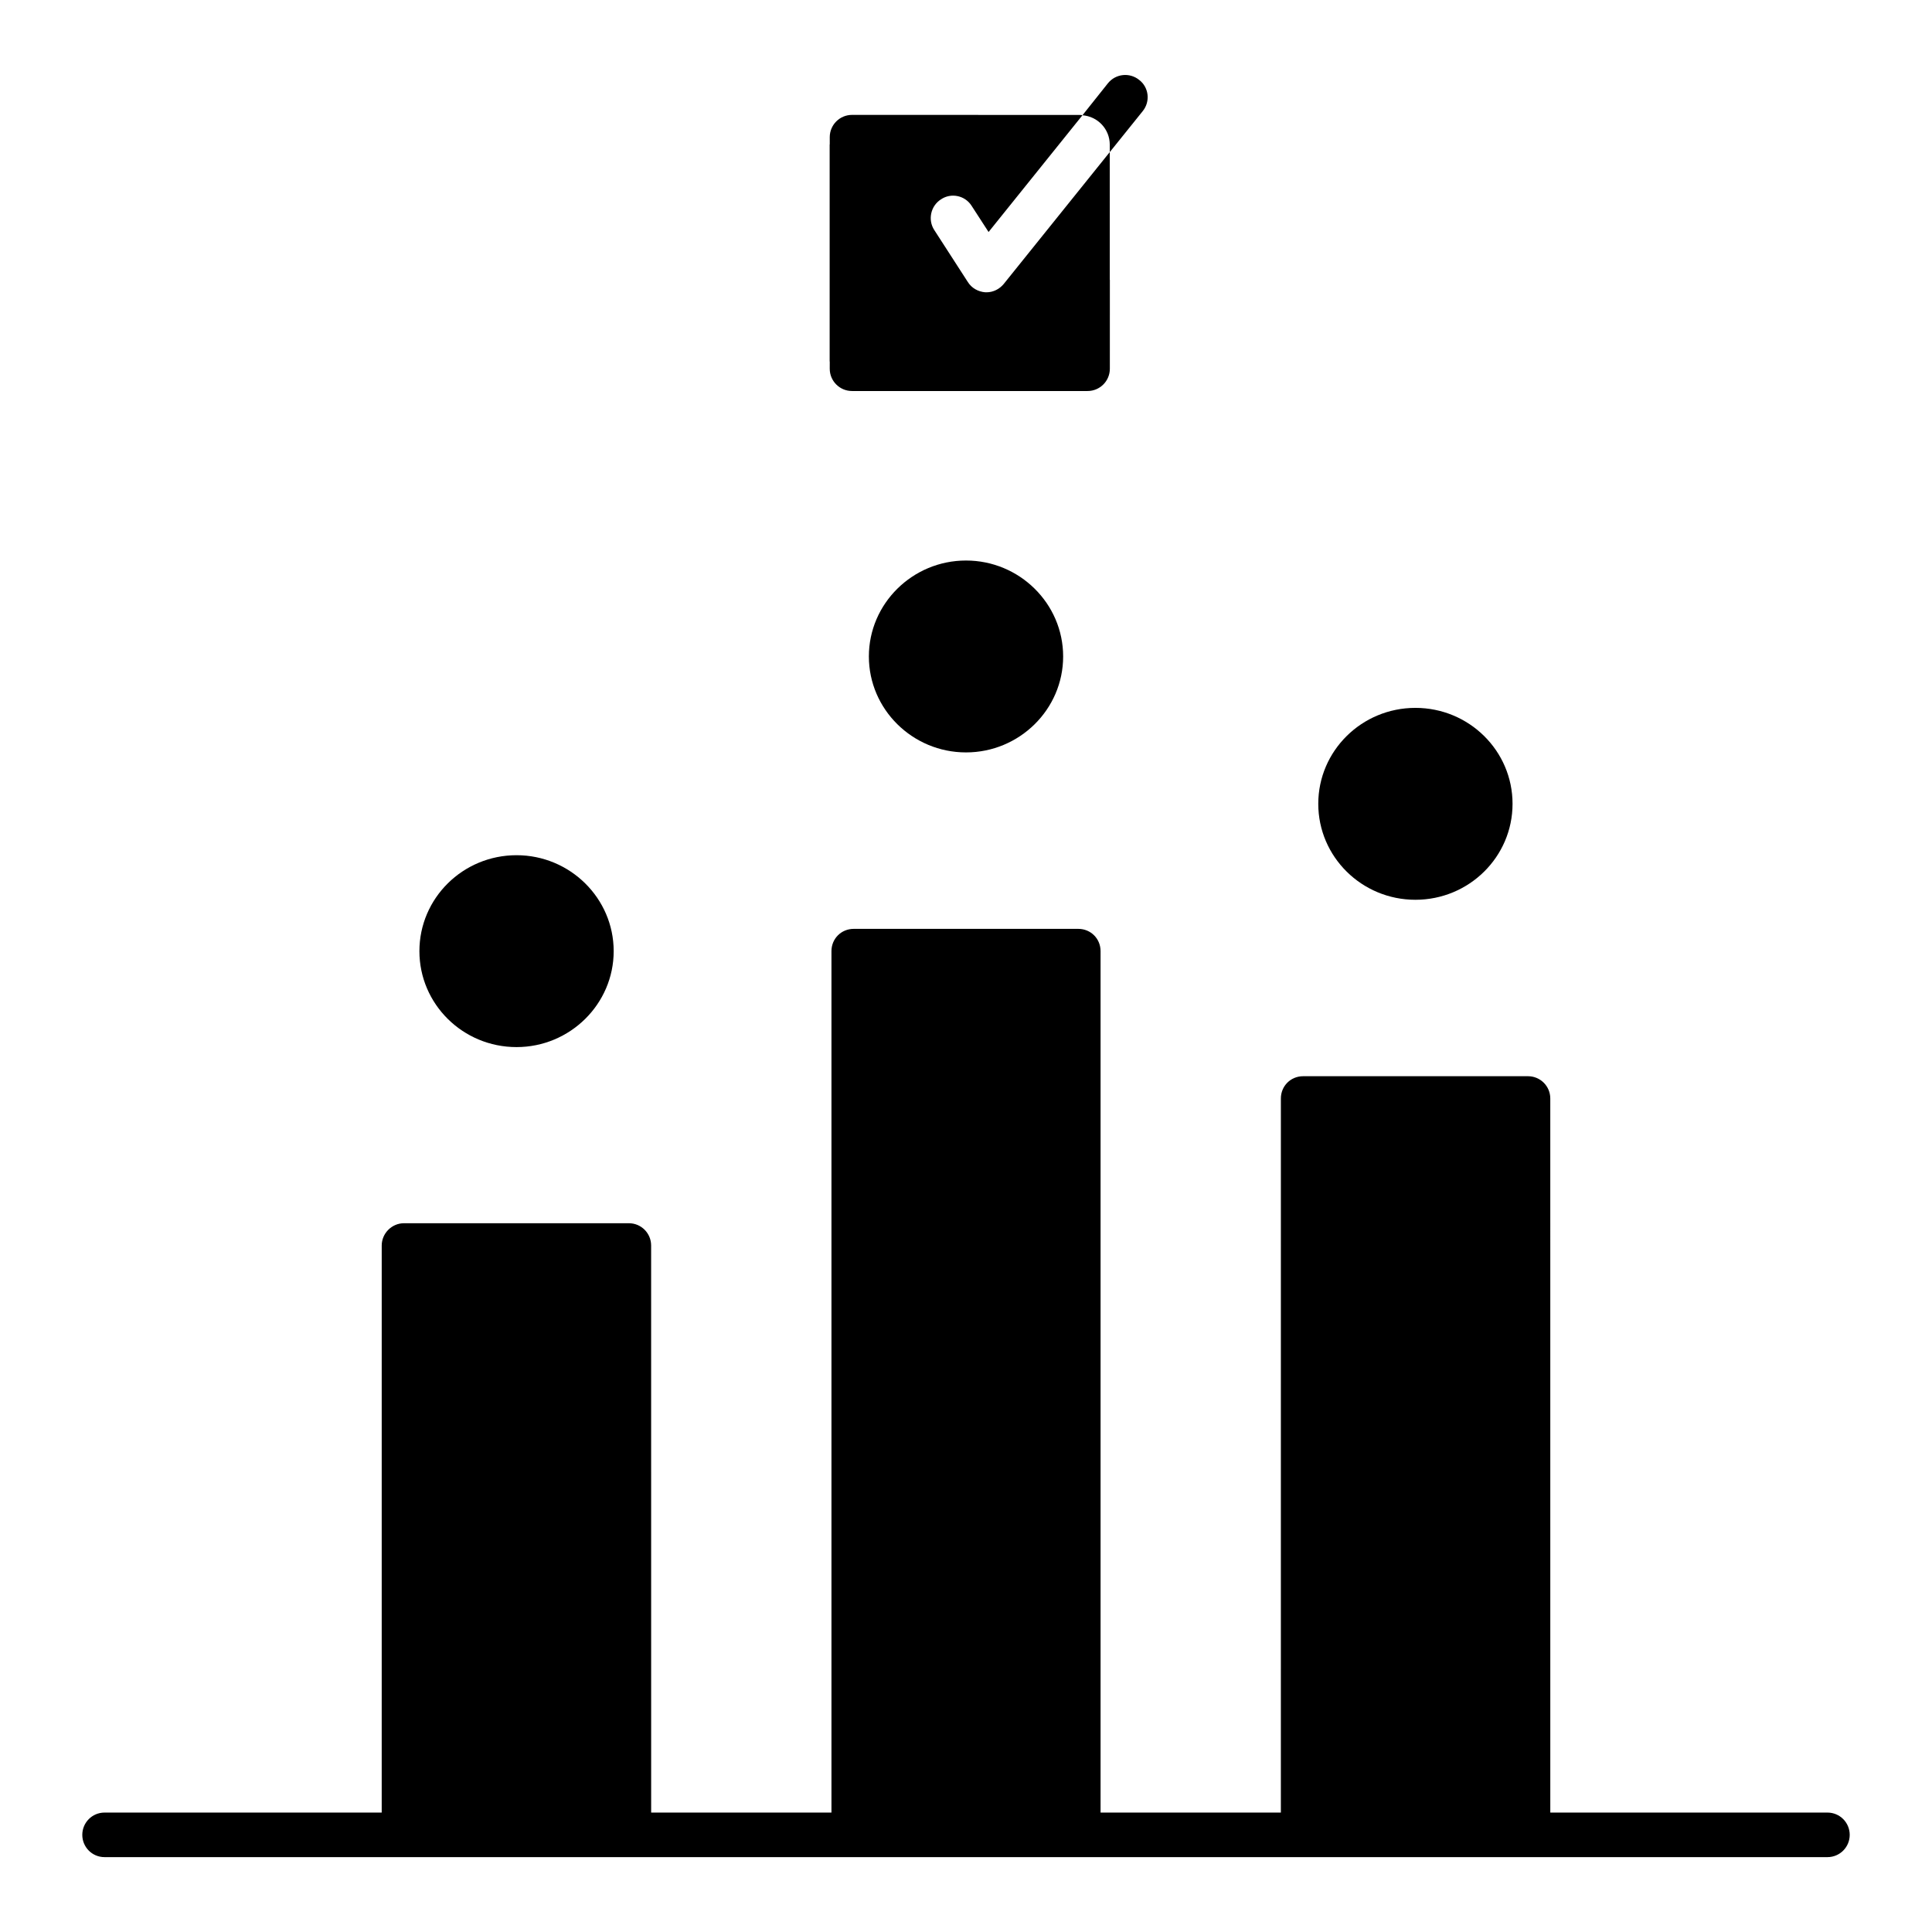 <?xml version="1.0" encoding="UTF-8"?>
<!-- Uploaded to: SVG Repo, www.svgrepo.com, Generator: SVG Repo Mixer Tools -->
<svg fill="#000000" width="800px" height="800px" version="1.1" viewBox="144 144 512 512" xmlns="http://www.w3.org/2000/svg">
 <g>
  <path d="m438.1 182.34v1.969l8.738-10.863c2.047-2.519 1.652-6.297-0.945-8.266-2.519-2.047-6.219-1.652-8.266 0.867l-6.769 8.5c4.094 0.316 7.242 3.699 7.242 7.793z"/>
  <path d="m363.89 241.72c0 3.262 2.644 5.902 5.902 5.902h62.426c3.262 0 5.902-2.644 5.902-5.902l0.004-23.535c0-0.043-0.023-0.078-0.023-0.121l-0.004-33.758-28.102 34.953c-1.102 1.34-2.754 2.203-4.566 2.203h-0.316c-1.891-0.156-3.621-1.102-4.644-2.754l-8.895-13.777c-1.73-2.676-0.945-6.375 1.809-8.109 2.68-1.809 6.379-1.023 8.113 1.734l4.488 6.926 24.875-30.938c-0.156-0.078-0.395-0.078-0.629-0.078h-26.891c-0.035 0-0.066-0.02-0.102-0.02h-33.441c-3.262 0-5.902 2.644-5.902 5.902v1.863c0 0.043-0.027 0.082-0.027 0.125v57.387c0 0.047 0.023 0.082 0.027 0.125z"/>
  <path d="m628.29 624.35h-73.445l-0.004-189.24c0-3.305-2.676-5.902-5.902-5.902h-59.59c-3.305 0-5.902 2.598-5.902 5.902l-0.004 189.24h-47.781v-228.29c0-3.305-2.598-5.902-5.902-5.902h-59.512c-3.305 0-5.902 2.598-5.902 5.902v228.29h-47.781l-0.008-150.28c0-3.227-2.598-5.902-5.902-5.902h-59.59c-3.227 0-5.902 2.676-5.902 5.902l-0.004 150.28h-73.445c-3.305 0-5.902 2.676-5.902 5.902-0.004 3.231 2.594 5.906 5.902 5.906h456.58c3.305 0 5.902-2.676 5.902-5.902 0-3.231-2.598-5.906-5.902-5.906z"/>
  <path d="m280.89 421.49c14.168 0 25.742-11.414 25.742-25.426s-11.57-25.426-25.742-25.426c-14.25 0-25.742 11.414-25.742 25.426s11.492 25.426 25.742 25.426z"/>
  <path d="m544.84 357.02c0 14.043-11.523 25.43-25.742 25.43-14.215 0-25.742-11.387-25.742-25.43s11.527-25.426 25.742-25.426c14.219 0 25.742 11.383 25.742 25.426"/>
  <path d="m374.26 317.97c0 14.012 11.57 25.426 25.742 25.426 14.168 0 25.742-11.414 25.742-25.426 0-14.012-11.57-25.426-25.742-25.426s-25.742 11.414-25.742 25.426z"/>
 </g>
</svg>
